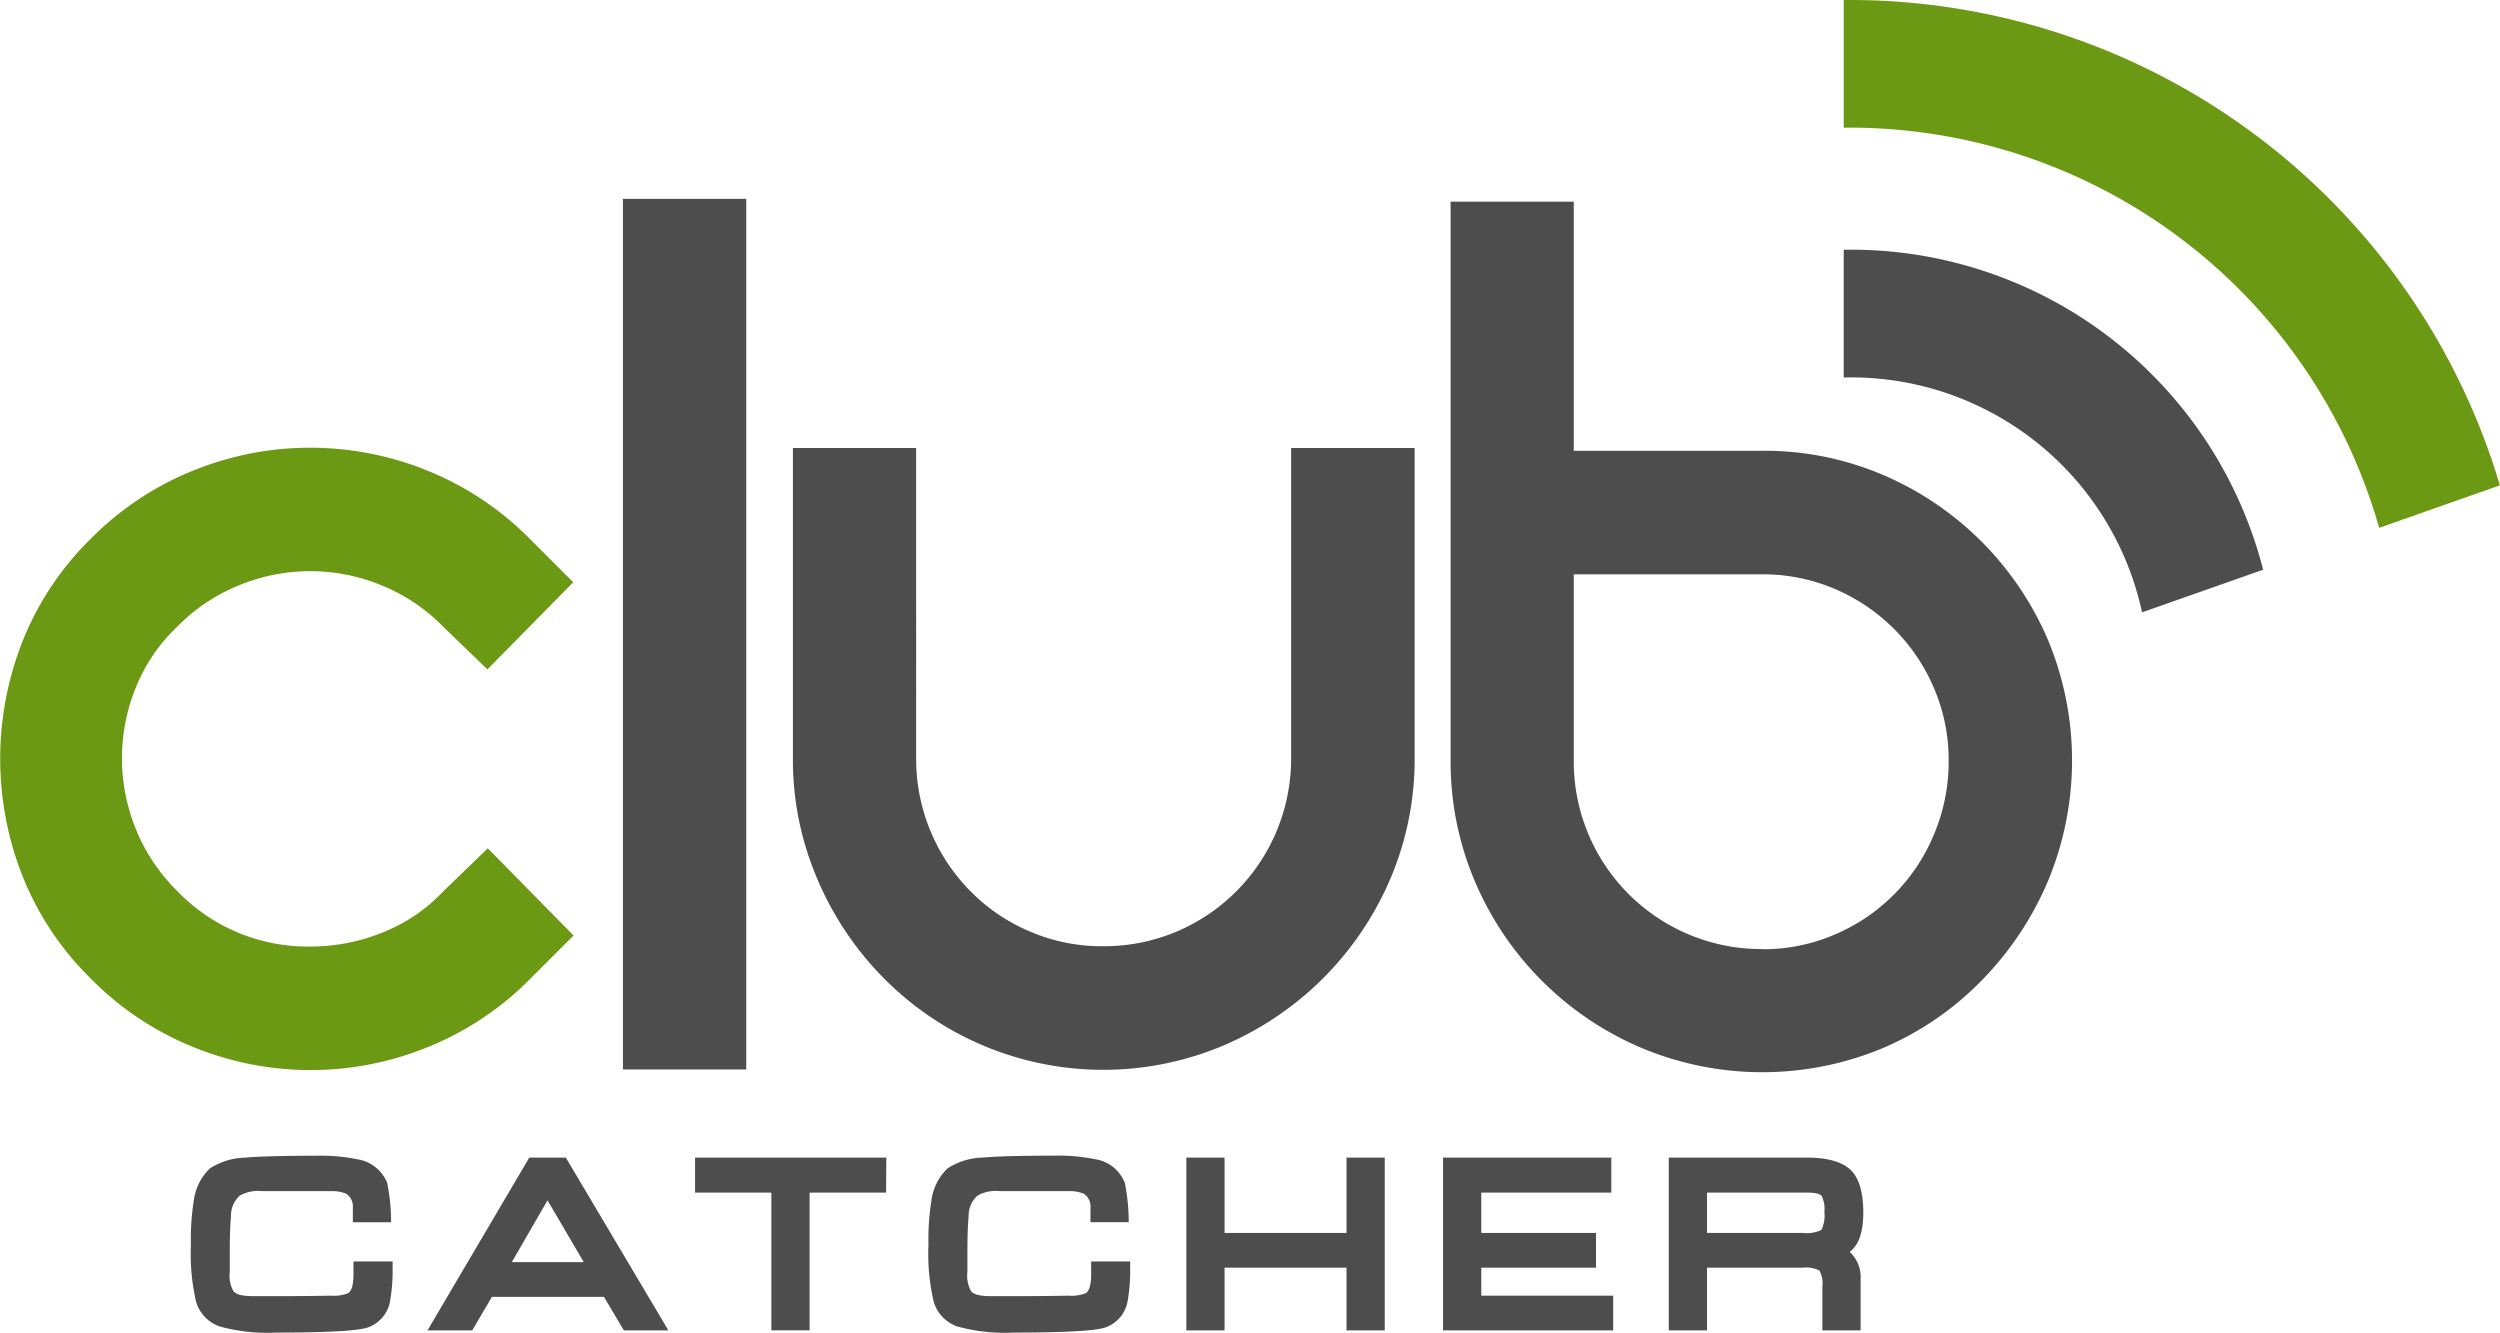 <?xml version="1.0" encoding="UTF-8"?> <svg xmlns="http://www.w3.org/2000/svg" height="2.42in" viewBox="0 0 326.77 174.21" width="4.54in"><path d="M11.76 70.51a39.66 39.66 0 0113.49-9 40.66 40.66 0 0130.56 0 39.75 39.75 0 0113.49 9l5.61 5.61-11.22 11.39-5.8-5.61a23.85 23.85 0 00-8.14-5.42 24.39 24.39 0 00-18.44 0 23.66 23.66 0 00-8.14 5.42 22.52 22.52 0 00-5.45 8 24.56 24.56 0 000 18.46 24.17 24.17 0 005.45 8.15 23.65 23.65 0 0017.37 7.23 24.88 24.88 0 009.4-1.82 22.07 22.07 0 008-5.41l5.8-5.61 11.22 11.4-5.61 5.6a39.61 39.61 0 01-13.49 9 40.54 40.54 0 01-30.56 0 39.51 39.51 0 01-13.49-9 38.89 38.89 0 01-8.91-13.42 41.78 41.78 0 010-30.59 38.89 38.89 0 018.86-13.38z" fill="#6b9913"></path><path d="M97.53 26v113.81H81.41V26zm87.38 32.57V99.1a39.83 39.83 0 01-3.16 15.74 41.28 41.28 0 01-21.75 21.8 40.36 40.36 0 01-44.51-8.78 41.33 41.33 0 01-8.69-13 39.49 39.49 0 01-3.17-15.74V58.57h16.11V99.1a24.59 24.59 0 007.14 17.45 24.06 24.06 0 007.79 5.25 23.69 23.69 0 009.49 1.9 24.47 24.47 0 009.6-1.9 24.54 24.54 0 0015-22.7V58.57zm61.24 3.52a40.93 40.93 0 0121.54 21.53 41.05 41.05 0 010 31.59 41.8 41.8 0 01-8.69 13 39.81 39.81 0 01-12.85 8.79 40.89 40.89 0 01-31.57 0 41.06 41.06 0 01-21.8-21.79 39.82 39.82 0 01-3.17-15.75v-73.1h16.1v32.57h24.62a39.45 39.45 0 0115.82 3.16zm-15.82 62a23.48 23.48 0 009.48-1.91 24.27 24.27 0 0013-13.12 24.42 24.42 0 001.91-9.58 23.82 23.82 0 00-1.91-9.5 24.5 24.5 0 00-13-13 23.82 23.82 0 00-9.48-1.9h-24.62v24.38a24.52 24.52 0 0024.62 24.61zM51.29 165.25a23.89 23.89 0 01-.32 4.83 4.45 4.45 0 01-2.92 3.46q-1.89.66-12 .67a23.39 23.39 0 01-7.34-.8 4.87 4.87 0 01-3.12-3.3 28 28 0 01-.66-7.37 32.25 32.25 0 01.37-5.74 7.11 7.11 0 012.12-4.26 8.91 8.91 0 014.58-1.4c1.67-.16 4.78-.25 9.31-.25a24.2 24.2 0 015.43.47 5 5 0 013.85 3.09 25.51 25.51 0 01.51 5.14h-5v-1.89a2 2 0 00-.86-1.84 4.65 4.65 0 00-2-.34h-9a4.87 4.87 0 00-2.9.57 3.47 3.47 0 00-1.17 2.7c-.11 1.23-.16 2.84-.16 4.83v2.47a4.21 4.21 0 00.48 2.51c.36.43 1.17.64 2.44.64h4.7c.56 0 2.41 0 5.57-.06a5.19 5.19 0 002.28-.32c.43-.27.66-1 .7-2.15v-2h5.12zm36.06 8.67h-5.82l-2.6-4.38H64.28l-2.57 4.38h-5.85l13.31-22.59h4.77zM76.29 165l-4.74-8.08-4.67 8.08zm39.52-9.09h-10v18h-5v-18h-9.97v-4.58h25zm31.9 9.34a23.89 23.89 0 01-.32 4.83 4.45 4.45 0 01-2.92 3.46q-1.89.66-12 .67a23.43 23.43 0 01-7.34-.8 4.85 4.85 0 01-3.11-3.3 27.5 27.5 0 01-.67-7.37 32.25 32.25 0 01.38-5.75 7.06 7.06 0 012.13-4.26 8.84 8.84 0 014.57-1.4c1.67-.16 4.78-.25 9.31-.25a24.08 24.08 0 015.43.47 4.94 4.94 0 013.85 3.09 25.51 25.51 0 01.51 5.14h-5v-1.88a2 2 0 00-.86-1.84 4.62 4.62 0 00-2-.34h-9a4.83 4.83 0 00-2.89.57 3.47 3.47 0 00-1.18 2.7c-.11 1.23-.16 2.84-.16 4.83v2.47a4.21 4.21 0 00.48 2.51c.36.43 1.17.64 2.44.64h4.71c.55 0 2.4 0 5.56-.06a5.25 5.25 0 002.29-.32c.42-.27.65-1 .7-2.15v-2h5.11zm33.29 8.67h-5v-8.2h-15.94v8.2h-5v-22.59h5v9.85H176v-9.85h5zm29.86 0h-22.24v-22.59h22v4.58h-17v5.27h15v4.54h-15v3.66h17.24zm32.7-15.38c0 2.54-.6 4.25-1.78 5.12a4.47 4.47 0 011.43 3.56v6.7h-5v-5.72a3.42 3.42 0 00-.39-2.1 3.65 3.65 0 00-2.12-.38h-12.57v8.2h-5v-22.59h18c2.71 0 4.63.54 5.75 1.59s1.68 2.94 1.68 5.62zm-5.09-.12a3.71 3.71 0 00-.36-2.08c-.24-.29-.87-.43-1.9-.43h-13.08v5.27h12.55a4.32 4.32 0 002.4-.39 4.21 4.21 0 00.39-2.37zM280 80.05l15.83-5.57A55.62 55.62 0 00241 32.65v16.7a38.91 38.91 0 0139 30.7z" fill="#4d4d4d"></path><path d="M311 69l15.78-5.55A88.73 88.73 0 00241 0v16.69A72 72 0 01311 69z" fill="#6b9913"></path></svg> 